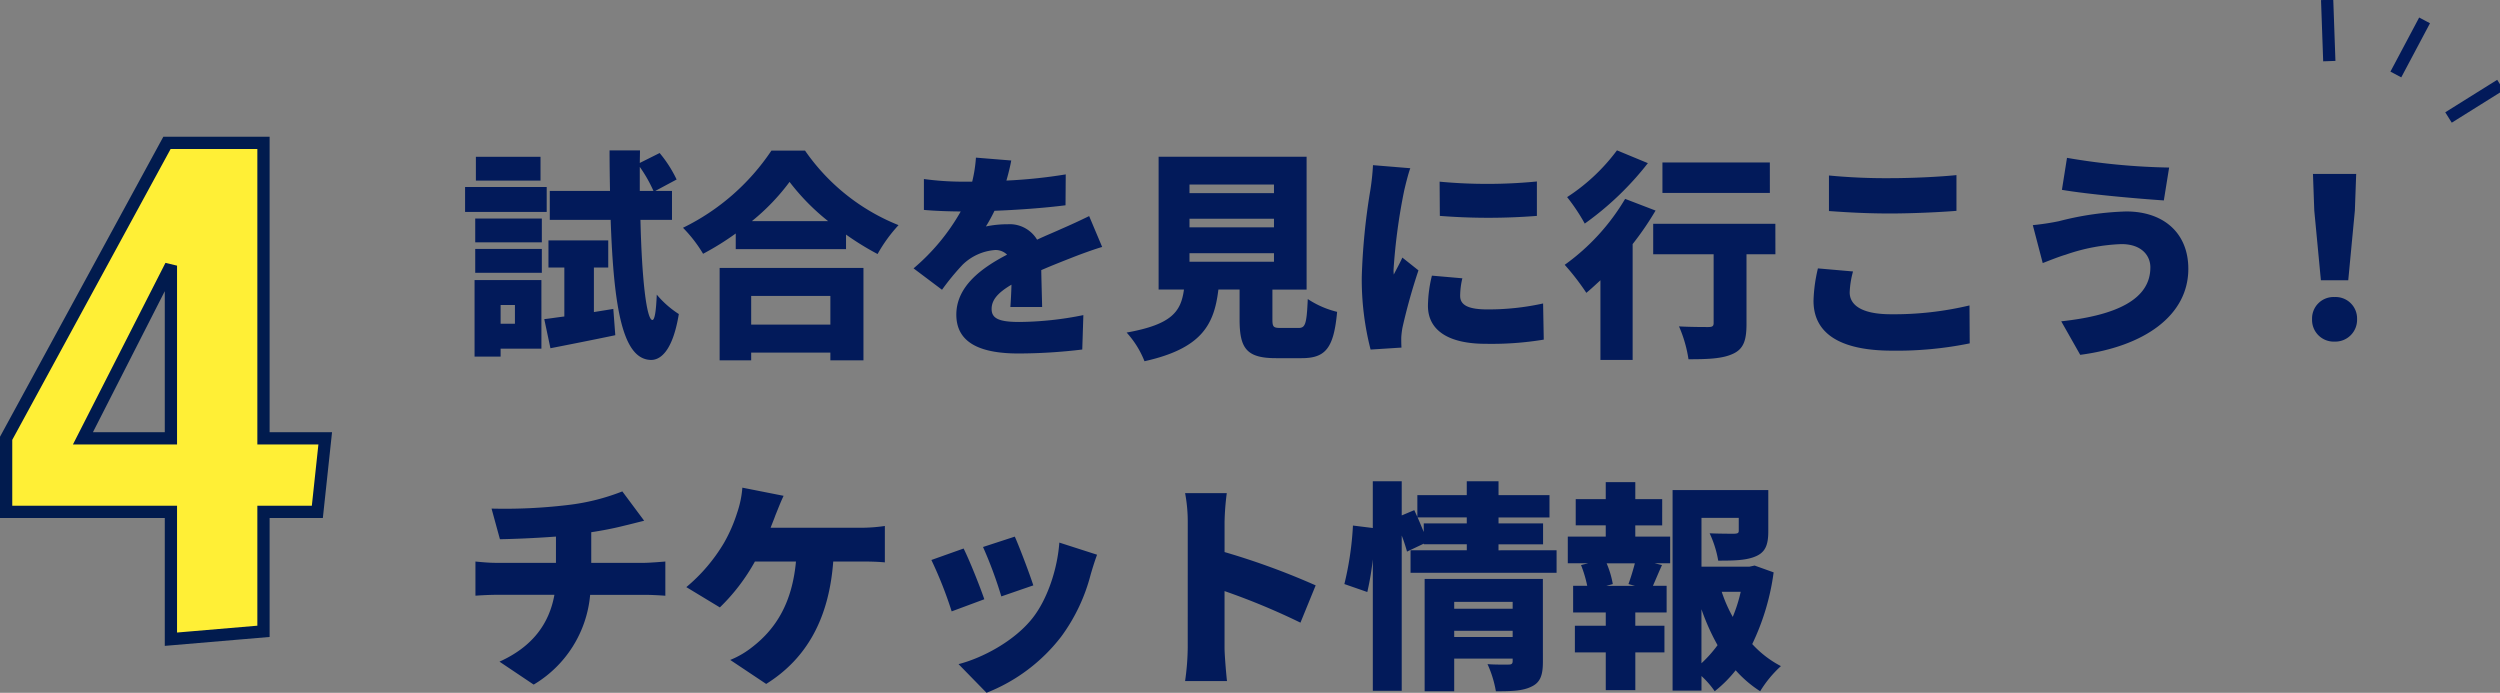 <svg xmlns="http://www.w3.org/2000/svg" width="407.998" height="113.062" viewBox="0 0 407.998 113.062">
  <rect x="0" y="0" width="407.998" height="113.062" fill="#808080" stroke="none"/>
  <g id="组_19748" data-name="组 19748" transform="translate(-332 -8490.872)">
    <path id="路径_3491" data-name="路径 3491" d="M9.036-5.544v3.06H6.7v-3.06ZM2.556-10.8H13.428v-3.888H2.556Zm0-4.968H13.428v-3.888H2.556ZM14.22-24.8H.9v4.068H14.22Zm-1.008-4.932H2.664v3.888H13.212Zm.144,20.124H2.448V2.88H6.7v-1.3h6.66Zm8.568,5.22v-7.272h2.34v-4.428H14.508v4.428H17.1v7.992c-1.188.144-2.3.324-3.276.432l1.008,4.752C17.964.9,21.816.144,25.416-.612L25.092-4.9Zm7.488-19.764V-28.08a22.591,22.591,0,0,1,2.232,3.924Zm5.256,4.716v-4.716H31.932l3.492-1.872a20.224,20.224,0,0,0-2.772-4.32l-3.24,1.62.036-2.052H24.48c0,2.3.036,4.536.072,6.624H14.724v4.716H24.66c.5,14.508,1.98,22.752,6.552,22.86,1.4.036,3.528-1.152,4.572-7.488a15.779,15.779,0,0,1-3.6-3.168c-.108,2.628-.324,4.14-.72,4.14-.972-.072-1.728-6.912-1.944-16.344ZM60.516-7.02v4.68H47.592V-7.02ZM42.444,3.492h5.148V2.232H60.516v1.26h5.4V-11.592H42.444ZM47.7-19.224a35.035,35.035,0,0,0,6.156-6.408,36.163,36.163,0,0,0,6.3,6.408Zm3.2-11.52a36.732,36.732,0,0,1-14.436,12.6A22.378,22.378,0,0,1,39.744-13.9a45.285,45.285,0,0,0,5.328-3.312v2.556h18v-2.376A46.149,46.149,0,0,0,68.22-13.86a24.651,24.651,0,0,1,3.42-4.716A33.767,33.767,0,0,1,56.376-30.744Zm39.132,1.62-5.76-.468a22.654,22.654,0,0,1-.612,3.924h-1.4a47.392,47.392,0,0,1-6.48-.432v5.04c1.908.18,4.536.252,6.012.252a34.109,34.109,0,0,1-7.7,9.288l4.644,3.492A39.722,39.722,0,0,1,82.08-12.1a8.5,8.5,0,0,1,5.292-2.412,2.649,2.649,0,0,1,1.98.756c-4,2.088-8.28,5.076-8.28,9.792,0,4.788,4.248,6.336,10.152,6.336a87.935,87.935,0,0,0,10.4-.648l.18-5.616A54.22,54.22,0,0,1,91.332-2.772c-3.384,0-4.5-.612-4.5-2.124,0-1.44.972-2.628,3.24-3.96-.036,1.368-.108,2.7-.18,3.636h5.184c-.036-1.62-.108-4.032-.144-6.012,1.908-.828,3.672-1.512,5.04-2.052s3.636-1.368,4.9-1.728l-2.124-5.04c-1.548.756-3.024,1.44-4.608,2.124-1.26.576-2.448,1.044-3.888,1.728a5.206,5.206,0,0,0-4.788-2.52,17.533,17.533,0,0,0-3.564.36,27.214,27.214,0,0,0,1.4-2.556c3.816-.144,8.244-.468,11.592-.9l.036-5.04a83.116,83.116,0,0,1-9.684,1.008C89.64-27.216,89.892-28.332,90.036-29.124ZM119.124-14h13.788v1.4H119.124Zm0-5.616h13.788v1.4H119.124Zm0-5.58h13.788v1.4H119.124Zm14.9,23.4c-1.188,0-1.368-.144-1.368-1.4v-4.86h5.58V-29.736H114.084V-8.064h4.14c-.5,3.564-1.908,5.688-9.36,7.02a15.212,15.212,0,0,1,2.916,4.68c9.36-2.088,11.376-5.976,12.06-11.7H127.3v4.9c0,4.716,1.152,6.3,5.94,6.3h4.176c3.888,0,5.256-1.584,5.8-7.56a15.12,15.12,0,0,1-4.788-2.088c-.18,4.1-.4,4.716-1.512,4.716Zm25.92-23.868.036,5.58a101.161,101.161,0,0,0,15.84,0V-25.7A83.325,83.325,0,0,1,159.948-25.668ZM163.656-9.9l-4.968-.432A21.365,21.365,0,0,0,158.04-5.4c0,3.852,3.132,6.192,9.432,6.192A52.084,52.084,0,0,0,176.94.108l-.108-5.9a41.386,41.386,0,0,1-9.072.972c-2.952,0-4.464-.612-4.464-2.2A12.569,12.569,0,0,1,163.656-9.9Zm-8.5-17.964-6.084-.5a40.406,40.406,0,0,1-.432,4.068,103.909,103.909,0,0,0-1.4,14.184,45.925,45.925,0,0,0,1.44,11.844l5.04-.324c-.036-.576-.036-1.224-.036-1.62a12.473,12.473,0,0,1,.216-1.728,95.462,95.462,0,0,1,2.592-9.252l-2.628-2.088c-.468,1.044-.9,1.764-1.4,2.772a6.652,6.652,0,0,1-.036-.828,94.62,94.62,0,0,1,1.728-12.852C154.3-24.84,154.836-27.036,155.16-27.864Zm58.68-.936H196.308v4.968H213.84Zm-24.948-1.98a31.329,31.329,0,0,1-8.136,7.632,31.085,31.085,0,0,1,2.88,4.32,49.41,49.41,0,0,0,10.3-9.864Zm1.332,7.92A35.414,35.414,0,0,1,180.36-12.1a39.948,39.948,0,0,1,3.528,4.572c.756-.612,1.512-1.332,2.3-2.052v13h5.256v-18.9a49.35,49.35,0,0,0,3.744-5.472Zm24.516,4.068H194.8v4.968h9.864V-2.592c0,.5-.216.648-.864.648s-3.024,0-4.788-.108a21.11,21.11,0,0,1,1.548,5.364c3.06,0,5.472-.072,7.2-.864,1.8-.792,2.268-2.232,2.268-4.9V-13.824h4.716Zm8.748-7.884v5.8c2.988.216,6.156.4,10.008.4,3.492,0,8.244-.216,10.8-.432v-5.832c-2.844.288-7.236.5-10.836.5A97.221,97.221,0,0,1,223.488-26.676Zm3.924,15.66-5.724-.5a25.325,25.325,0,0,0-.72,5.292c0,5.184,4.1,8.136,12.852,8.136A59.539,59.539,0,0,0,246.456.72l-.036-6.192A53.079,53.079,0,0,1,233.6-4.032c-4.86,0-6.732-1.548-6.732-3.564A14.666,14.666,0,0,1,227.412-11.016Zm48.528-.648c0,5.184-5.508,7.812-14.544,8.784l3.1,5.472c10.4-1.368,17.64-6.372,17.64-14.04,0-5.9-4.1-9.36-10.116-9.36a48.978,48.978,0,0,0-10.98,1.584,39.493,39.493,0,0,1-4.284.648l1.62,6.192c1.116-.432,2.736-1.08,3.744-1.368a30.969,30.969,0,0,1,9.108-1.728C274.428-15.48,275.94-13.68,275.94-11.664ZM262.332-29.556l-.828,5.22c4.176.72,12.312,1.44,16.632,1.728L279-27.972A108.535,108.535,0,0,1,262.332-29.556Zm41.436,19.98h4.464l1.08-11.376.216-5.976h-7.056l.216,5.976ZM306,.432a3.556,3.556,0,0,0,3.672-3.672A3.5,3.5,0,0,0,306-6.84a3.5,3.5,0,0,0-3.672,3.6A3.535,3.535,0,0,0,306,.432ZM5.22,27.684l1.368,5c2.268-.036,5.8-.18,9.144-.432V36.54H6.012c-1.152,0-2.34-.108-3.42-.216V41.9c.972-.072,2.376-.144,3.456-.144H15.48c-.864,4.788-3.636,8.5-8.964,10.908l5.58,3.744A18.971,18.971,0,0,0,21.312,41.76H30.2c1.044,0,2.3.072,3.384.144v-5.58c-.828.072-2.736.216-3.492.216h-8.6v-5c1.908-.288,3.744-.648,5.436-1.08.648-.144,1.728-.432,3.2-.792l-3.564-4.788A35.231,35.231,0,0,1,17.6,27.108,86.384,86.384,0,0,1,5.22,27.684ZM52.884,25.6l-6.732-1.332a16.359,16.359,0,0,1-.864,4.14,24.975,24.975,0,0,1-2.124,4.86A27.941,27.941,0,0,1,37.008,40.5l5.472,3.312A31.778,31.778,0,0,0,48.2,36.324h6.7c-.612,6.624-3.168,10.872-7.056,13.9a14.535,14.535,0,0,1-3.672,2.16L50.04,56.3c6.7-4.176,10.26-10.8,10.944-19.98h4.464c.828,0,2.484,0,3.96.144v-5.94a27.3,27.3,0,0,1-3.96.288H50.76c.288-.756.576-1.44.792-2.052C51.876,27.972,52.416,26.568,52.884,25.6Zm37.728,6.66-5.184,1.692a67.763,67.763,0,0,1,2.988,8.064l5.22-1.8C93.1,38.52,91.332,33.84,90.612,32.256Zm13.428,2.952-6.156-1.98c-.324,4.464-2.016,9.36-4.392,12.348-2.988,3.78-8.244,6.516-12.06,7.488L86,57.744a28.526,28.526,0,0,0,12.2-9.18,29.522,29.522,0,0,0,4.824-10.224C103.284,37.476,103.536,36.612,104.04,35.208ZM82.26,34.2,77,36.072a65.53,65.53,0,0,1,3.312,8.388l5.328-1.98C84.924,40.392,83.268,36.216,82.26,34.2Zm36.576,16.2a40.415,40.415,0,0,1-.432,5.436h6.84c-.18-1.62-.4-4.464-.4-5.436V41.148A112.273,112.273,0,0,1,137.232,46.3l2.484-6.084a119.022,119.022,0,0,0-14.868-5.436V29.844a42.8,42.8,0,0,1,.36-4.68h-6.8a25.149,25.149,0,0,1,.432,4.68Zm43.488-1.764V47.628h9.54v1.008Zm9.54-5.724v1.116h-9.54V42.912Zm4.932-3.744H157.5V57.492h4.824V52.164h9.54v.4c0,.432-.18.576-.648.576s-2.2.036-3.456-.072a17.99,17.99,0,0,1,1.368,4.428c2.484,0,4.356-.036,5.8-.756,1.476-.684,1.872-1.908,1.872-4.068ZM157.356,30.1v1.4c-.324-.756-.648-1.584-1.008-2.376h8.028V30.1Zm12.2,4.392v-.972h7.272V30.1H169.56v-.972h8.316V25.488H169.56V23.22h-5.184v2.268h-8.064v3.564l-.5-1.116-2.052.864V23.22H149.04v7.632l-3.24-.4A51.069,51.069,0,0,1,144.4,40l3.744,1.3a46.718,46.718,0,0,0,.9-5.328V57.42h4.716V32.076a27.478,27.478,0,0,1,.864,2.628l2.736-1.3v.108h7.02v.972H155.2V38.16h23.832V34.488Zm22.248,5.8h-4.644L188.208,40a15.189,15.189,0,0,0-1.008-3.384h4.608c-.288,1.116-.684,2.412-1.044,3.384Zm.072-9.864h4.392V26.136H191.88V23.364h-4.824v2.772h-4.9V30.42h4.9v1.836h-6.192v4.356h3.312l-1.152.288a20.112,20.112,0,0,1,1.008,3.384h-2.3V44.64h5.328V46.8h-5.04v4.356h5.04v6.156h4.824V51.156h4.752V46.8H191.88V44.64h5.112V40.284H194.76c.432-.972.9-2.124,1.476-3.384l-1.188-.288h2.52V32.256H191.88Zm10.8,13.68a36.27,36.27,0,0,0,2.628,5.868,20.536,20.536,0,0,1-2.628,2.952Zm6.408-2.844a24.8,24.8,0,0,1-1.3,4.1,23.249,23.249,0,0,1-1.8-4.1Zm2.268-4.284-.828.18H202.68V29.2h6.084v2.088c0,.4-.18.468-.72.5-.5,0-2.556,0-4.032-.072a17.418,17.418,0,0,1,1.4,4.464c2.592,0,4.608-.036,6.156-.72,1.584-.684,2.016-1.944,2.016-4.068V24.66H197.964V57.384h4.716V55.008a14.785,14.785,0,0,1,2.16,2.484,20.489,20.489,0,0,0,3.42-3.42,18.983,18.983,0,0,0,4,3.42,18.7,18.7,0,0,1,3.384-4.1,16.779,16.779,0,0,1-4.68-3.6,38.74,38.74,0,0,0,3.492-11.7Z" transform="translate(407 8546.189)" fill="#021a5a"/>
    <g id="组_19614" data-name="组 19614" transform="matrix(0.883, 0.469, -0.469, 0.883, 1075.365, 7270.524)">
      <rect id="矩形_421" data-name="矩形 421" width="2" height="10" transform="translate(266 1244)" fill="#021a5a"/>
      <rect id="矩形_422" data-name="矩形 422" width="2" height="10" transform="translate(250.518 1249.005) rotate(-30)" fill="#021a5a"/>
      <rect id="矩形_423" data-name="矩形 423" width="2" height="10" transform="translate(282.018 1247.005) rotate(30)" fill="#021a5a"/>
    </g>
    <path id="路径_2157" data-name="路径 2157" d="M29.917-13.5V-34.285H3.024v-12L29.274-94.5h15.75v48.215H55.1l-1.286,12H45.024v19.5ZM15.56-46.285H29.917V-74.464Z" transform="translate(329.976 8608.689)" fill="#ffef36" stroke="#011b4e" stroke-width="2"/>
  </g>
</svg>
